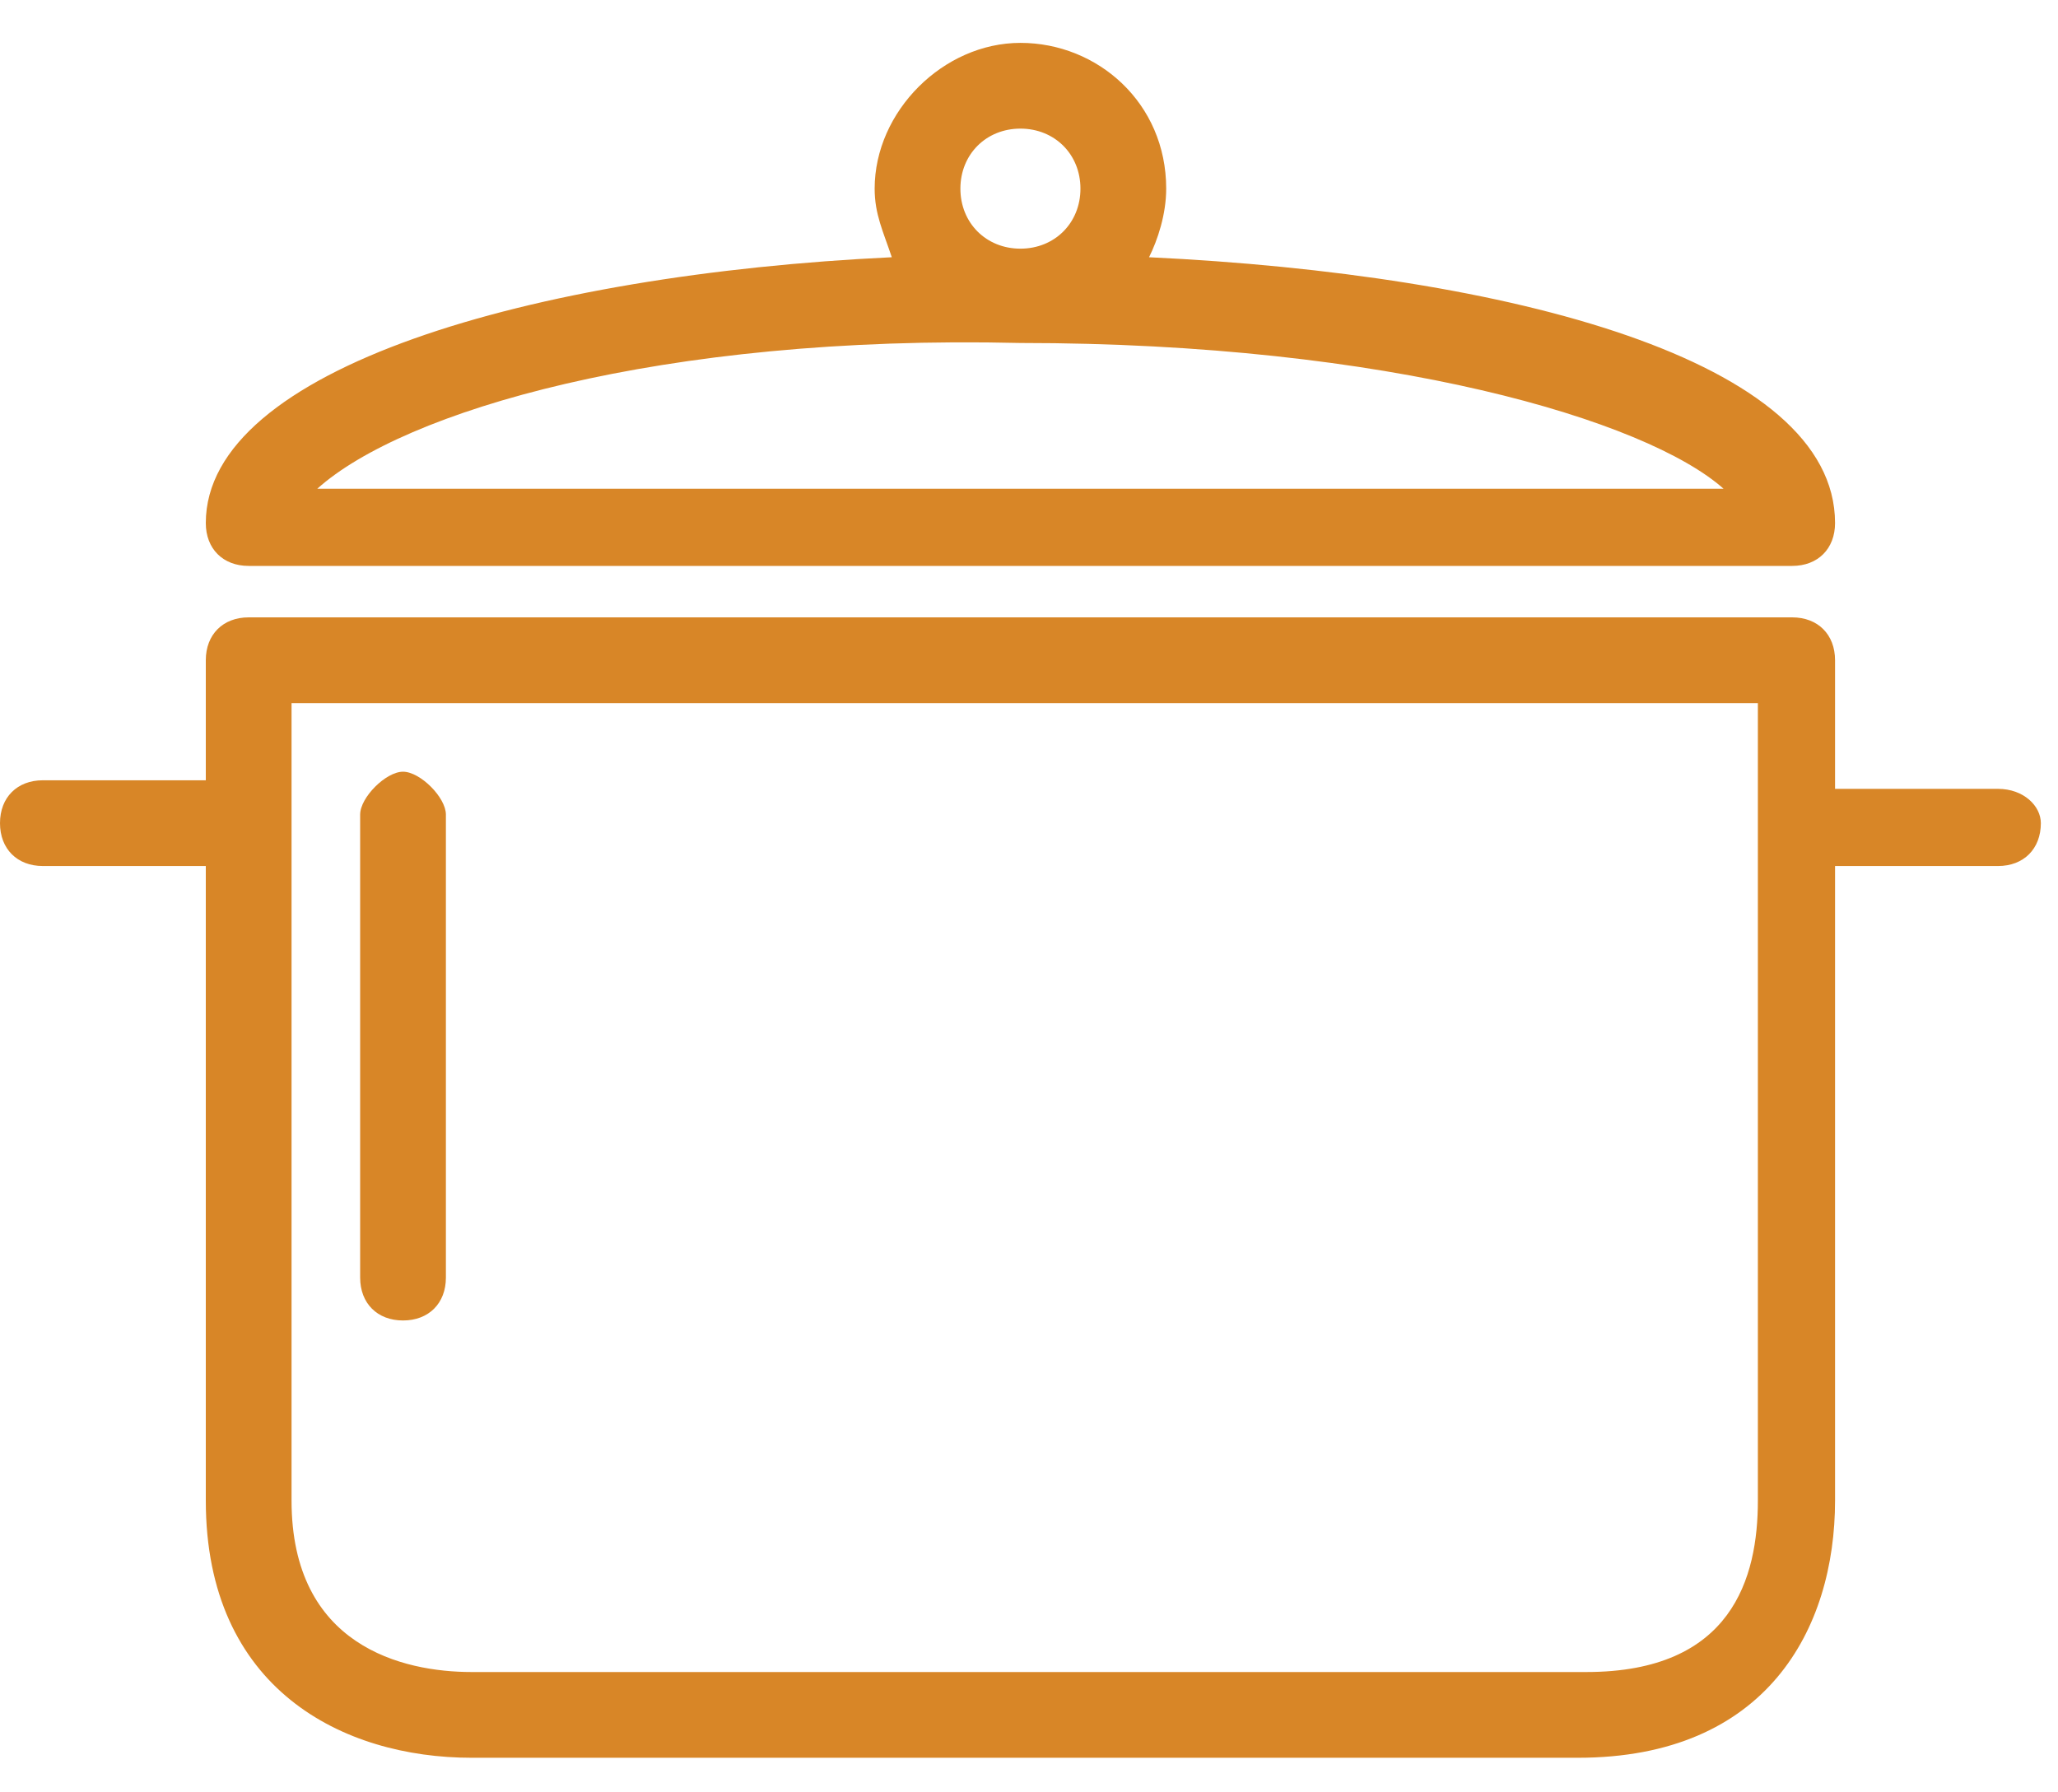 <?xml version="1.0" encoding="utf-8"?>
<!-- Generator: Adobe Illustrator 22.0.1, SVG Export Plug-In . SVG Version: 6.00 Build 0)  -->
<svg version="1.1" id="Layer_1" xmlns="http://www.w3.org/2000/svg" xmlns:xlink="http://www.w3.org/1999/xlink" x="0px" y="0px"
	 viewBox="0 0 24 20.9" style="enable-background:new 0 0 24 20.9;" xml:space="preserve">
<style type="text/css">
	.st0{fill:#D88627;}
</style>
<path class="st0" d="M11.9,4c4.3,0,7.3,0.9,8.2,1.7H3.7C4.7,4.8,7.7,3.9,11.9,4L11.9,4z M11.9,1.5c0.4,0,0.7,0.3,0.7,0.7
	c0,0.4-0.3,0.7-0.7,0.7s-0.7-0.3-0.7-0.7C11.2,1.8,11.5,1.5,11.9,1.5z M2.9,6.6h18c0.3,0,0.5-0.2,0.5-0.5c0-1.9-3.8-2.9-8-3.1
	c0.1-0.2,0.2-0.5,0.2-0.8c0-1-0.8-1.7-1.7-1.7s-1.7,0.8-1.7,1.7c0,0.3,0.1,0.5,0.2,0.8c-4.2,0.2-8,1.3-8,3.1
	C2.4,6.4,2.6,6.6,2.9,6.6C2.9,6.6,2.9,6.6,2.9,6.6z"/>
<path class="st0" d="M4.7,15.4c0.3,0,0.5-0.2,0.5-0.5V9.5C5.2,9.3,4.9,9,4.7,9S4.2,9.3,4.2,9.5v5.4C4.2,15.2,4.4,15.4,4.7,15.4z"/>
<path class="st0" d="M20.5,17.5c0,0.9-0.3,2-2,2h-13c-0.8,0-2.1-0.3-2.1-2V8.2h17.1V17.5z M23.3,9.2h-1.9V7.7c0-0.3-0.2-0.5-0.5-0.5
	h-18c-0.3,0-0.5,0.2-0.5,0.5v1.4H0.5c-0.3,0-0.5,0.2-0.5,0.5c0,0.3,0.2,0.5,0.5,0.5h1.9v7.4c0,2.2,1.6,3,3.1,3h12.9c2.2,0,3-1.5,3-3
	v-7.4h1.9c0.3,0,0.5-0.2,0.5-0.5C23.8,9.4,23.6,9.2,23.3,9.2L23.3,9.2z"/>
</svg>

